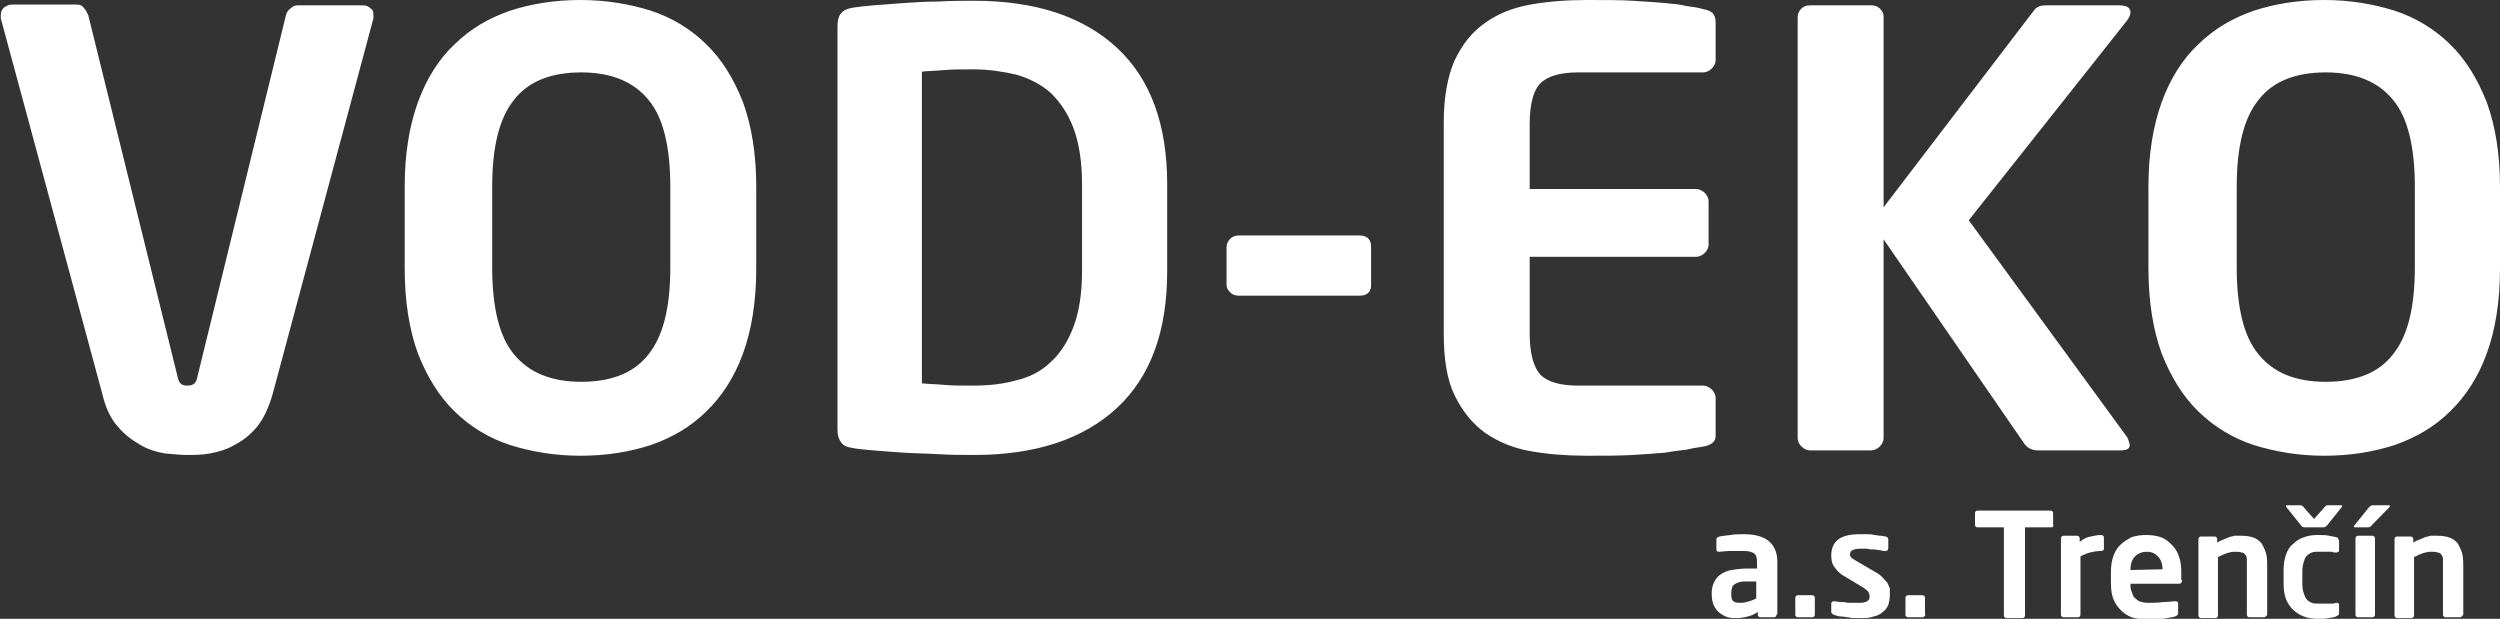 <?xml version="1.0" encoding="UTF-8"?> <svg xmlns="http://www.w3.org/2000/svg" width="202" height="50" viewBox="0 0 202 50" fill="none"><rect x="0" y="0" width="202" height="50" fill="#333333" stroke="none"/><g clip-path="url(#clip0_8203_1153)"><path d="M30.174 1.232V1.478L22.031 31.835C21.715 32.943 21.273 33.867 20.768 34.483C20.2 35.16 19.632 35.591 18.938 35.961C18.306 36.33 17.612 36.515 16.981 36.638C16.286 36.761 15.718 36.761 15.15 36.761C14.645 36.761 14.014 36.7 13.319 36.638C12.625 36.515 11.994 36.33 11.363 35.961C10.731 35.591 10.1 35.16 9.532 34.483C8.964 33.867 8.522 32.943 8.269 31.835L0.063 1.478V1.355V1.232C0.063 0.985 0.126 0.8 0.316 0.616C0.505 0.493 0.694 0.369 0.947 0.369H6.186C6.439 0.369 6.628 0.431 6.754 0.616C6.944 0.8 7.007 0.985 7.133 1.232L14.329 30.357C14.393 30.665 14.456 30.85 14.582 30.973C14.708 31.096 14.835 31.158 15.15 31.158C15.403 31.158 15.592 31.096 15.718 30.973C15.845 30.85 15.908 30.665 15.971 30.357L23.104 1.232C23.167 0.985 23.293 0.8 23.483 0.677C23.672 0.493 23.861 0.431 24.051 0.431H29.29C29.543 0.431 29.795 0.493 29.921 0.677C30.111 0.739 30.174 0.924 30.174 1.232ZM61.105 21.675C61.105 24.384 60.726 26.663 60.032 28.571C59.338 30.48 58.328 32.02 57.065 33.251C55.803 34.483 54.351 35.345 52.583 35.961C50.879 36.515 48.985 36.823 46.902 36.823C44.882 36.823 42.988 36.515 41.221 35.961C39.516 35.406 38.001 34.483 36.739 33.251C35.476 32.02 34.529 30.48 33.772 28.571C33.078 26.663 32.699 24.384 32.699 21.675V15.086C32.699 12.438 33.078 10.16 33.772 8.251C34.466 6.342 35.476 4.741 36.739 3.571C38.001 2.34 39.453 1.478 41.221 0.862C42.925 0.308 44.819 0 46.902 0C48.922 0 50.816 0.308 52.583 0.862C54.288 1.416 55.803 2.34 57.065 3.571C58.328 4.803 59.275 6.342 60.032 8.251C60.726 10.16 61.105 12.438 61.105 15.086V21.675ZM54.161 15.086C54.161 11.884 53.593 9.483 52.394 8.066C51.194 6.589 49.364 5.85 46.965 5.85C44.503 5.85 42.673 6.589 41.536 8.066C40.337 9.544 39.769 11.884 39.769 15.086V21.613C39.769 24.815 40.337 27.217 41.536 28.633C42.736 30.111 44.566 30.85 46.965 30.85C49.427 30.85 51.258 30.111 52.394 28.633C53.593 27.155 54.161 24.815 54.161 21.613V15.086ZM94.309 21.921C94.309 26.724 92.983 30.419 90.269 32.943C87.555 35.468 83.704 36.761 78.717 36.761C77.833 36.761 76.886 36.761 75.876 36.7C74.866 36.638 73.983 36.638 73.036 36.576C72.152 36.515 71.268 36.453 70.574 36.392C69.816 36.33 69.248 36.269 68.933 36.207C68.491 36.145 68.175 36.022 67.986 35.776C67.796 35.53 67.67 35.222 67.67 34.729V2.094C67.67 1.601 67.796 1.232 67.986 1.047C68.175 0.8 68.554 0.677 68.933 0.616C69.311 0.554 69.879 0.493 70.574 0.431C71.331 0.369 72.152 0.308 73.036 0.246C73.919 0.185 74.866 0.123 75.876 0.123C76.823 0.062 77.77 0.062 78.717 0.062C83.704 0.062 87.555 1.355 90.269 3.879C92.983 6.404 94.309 10.098 94.309 14.902V21.921ZM87.428 14.84C87.428 13.054 87.176 11.515 86.734 10.345C86.292 9.175 85.661 8.251 84.903 7.512C84.146 6.835 83.199 6.342 82.126 6.034C81.053 5.788 79.916 5.603 78.654 5.603C77.707 5.603 76.95 5.603 76.255 5.665C75.561 5.727 74.993 5.727 74.488 5.788V30.973C74.993 31.035 75.624 31.035 76.255 31.096C76.886 31.158 77.707 31.158 78.654 31.158C79.853 31.158 81.053 31.035 82.126 30.727C83.199 30.48 84.146 29.988 84.903 29.249C85.661 28.571 86.292 27.586 86.734 26.416C87.176 25.246 87.428 23.768 87.428 21.921V14.84ZM109.838 23.892H100.116C99.864 23.892 99.611 23.83 99.422 23.645C99.233 23.461 99.106 23.276 99.106 23.03V19.951C99.106 19.704 99.233 19.458 99.422 19.273C99.611 19.089 99.864 19.027 100.116 19.027H109.838C110.469 19.027 110.784 19.335 110.784 19.951V23.03C110.784 23.584 110.469 23.892 109.838 23.892ZM138.37 35.776C138.244 35.899 137.991 36.022 137.613 36.084C137.234 36.145 136.792 36.207 136.287 36.33C135.782 36.392 135.214 36.453 134.519 36.576C133.825 36.638 132.941 36.7 131.931 36.761C130.921 36.823 129.659 36.823 128.207 36.823C126.566 36.823 125.051 36.7 123.662 36.453C122.273 36.207 121.074 35.714 120.001 34.975C118.991 34.236 118.17 33.251 117.539 31.958C116.908 30.665 116.655 29.003 116.655 26.909V9.914C116.655 7.82 116.971 6.158 117.539 4.865C118.17 3.571 118.928 2.586 120.001 1.847C121.011 1.108 122.273 0.616 123.662 0.369C125.051 0.123 126.566 0 128.207 0C129.722 0 130.921 0 131.931 0.062C132.941 0.123 133.825 0.185 134.519 0.246C135.214 0.308 135.845 0.369 136.287 0.493C136.792 0.554 137.234 0.616 137.613 0.739C137.991 0.8 138.244 0.924 138.37 1.047C138.496 1.17 138.623 1.416 138.623 1.786V4.865C138.623 5.111 138.496 5.357 138.307 5.542C138.118 5.727 137.865 5.85 137.613 5.85H127.513C126.061 5.85 125.051 6.158 124.483 6.712C123.914 7.266 123.599 8.374 123.599 10.037V15.271H137.044C137.297 15.271 137.549 15.394 137.739 15.579C137.928 15.764 138.054 16.01 138.054 16.256V19.766C138.054 20.012 137.928 20.259 137.739 20.443C137.549 20.628 137.297 20.751 137.044 20.751H123.599V26.97C123.599 28.571 123.914 29.68 124.483 30.296C125.051 30.85 126.061 31.158 127.513 31.158H137.613C137.865 31.158 138.118 31.281 138.307 31.465C138.496 31.65 138.623 31.897 138.623 32.143V35.222C138.623 35.406 138.559 35.653 138.37 35.776ZM172.079 35.961C172.079 36.269 171.826 36.392 171.321 36.392H164.693C164.188 36.392 163.809 36.207 163.557 35.837L152.194 19.335V35.406C152.194 35.653 152.068 35.899 151.879 36.084C151.689 36.269 151.437 36.392 151.184 36.392H146.261C146.008 36.392 145.756 36.269 145.566 36.084C145.377 35.899 145.251 35.653 145.251 35.406V1.355C145.251 1.108 145.377 0.862 145.566 0.677C145.756 0.493 146.008 0.431 146.261 0.431H151.184C151.437 0.431 151.689 0.493 151.879 0.677C152.068 0.862 152.194 1.047 152.194 1.355V16.749L164.378 0.8C164.504 0.616 164.693 0.554 164.819 0.493C165.009 0.431 165.198 0.431 165.514 0.431H171.195C171.826 0.431 172.142 0.616 172.142 0.985C172.142 1.232 172.016 1.478 171.763 1.786L159.075 17.796L171.889 35.345C172.016 35.653 172.079 35.837 172.079 35.961ZM202 21.675C202 24.384 201.621 26.663 200.927 28.571C200.233 30.48 199.223 32.02 197.96 33.251C196.698 34.483 195.246 35.345 193.478 35.961C191.774 36.515 189.88 36.823 187.797 36.823C185.777 36.823 183.883 36.515 182.116 35.961C180.411 35.406 178.896 34.483 177.634 33.251C176.371 32.02 175.424 30.48 174.667 28.571C173.973 26.663 173.594 24.384 173.594 21.675V15.086C173.594 12.438 173.973 10.16 174.667 8.251C175.361 6.342 176.371 4.741 177.634 3.571C178.896 2.34 180.348 1.478 182.116 0.862C183.82 0.308 185.714 0 187.797 0C189.817 0 191.711 0.308 193.478 0.862C195.183 1.416 196.698 2.34 197.96 3.571C199.223 4.803 200.169 6.342 200.927 8.251C201.621 10.16 202 12.438 202 15.086V21.675ZM195.119 15.086C195.119 11.884 194.551 9.483 193.352 8.066C192.153 6.589 190.322 5.85 187.923 5.85C185.461 5.85 183.631 6.589 182.494 8.066C181.295 9.544 180.727 11.884 180.727 15.086V21.613C180.727 24.815 181.295 27.217 182.494 28.633C183.694 30.111 185.461 30.85 187.923 30.85C190.385 30.85 192.216 30.111 193.352 28.633C194.551 27.155 195.119 24.815 195.119 21.613V15.086Z" fill="white"></path><path d="M143.546 49.631C143.546 49.692 143.546 49.754 143.483 49.815C143.42 49.877 143.357 49.877 143.294 49.877H142.284C142.22 49.877 142.157 49.877 142.094 49.815C142.031 49.754 142.031 49.692 142.031 49.631V49.446C141.779 49.631 141.463 49.754 141.21 49.815C140.958 49.877 140.642 49.938 140.39 49.938C140.137 49.938 139.885 49.938 139.632 49.877C139.38 49.815 139.19 49.692 139.001 49.569C138.812 49.446 138.622 49.2 138.496 48.953C138.37 48.707 138.307 48.399 138.307 47.968V47.906C138.307 47.599 138.37 47.291 138.496 47.044C138.622 46.798 138.749 46.613 139.001 46.429C139.254 46.244 139.569 46.121 139.885 46.059C140.264 45.998 140.705 45.936 141.21 45.936H141.968V45.443C141.968 45.074 141.905 44.828 141.715 44.704C141.526 44.581 141.274 44.52 140.895 44.52H139.759C139.38 44.52 139.127 44.581 138.938 44.581H138.875C138.812 44.581 138.749 44.581 138.749 44.52C138.685 44.52 138.685 44.458 138.685 44.335V43.596C138.685 43.473 138.749 43.411 138.938 43.35C139.19 43.288 139.443 43.288 139.822 43.227C140.137 43.165 140.516 43.165 140.958 43.165C141.779 43.165 142.473 43.35 142.915 43.719C143.357 44.089 143.609 44.643 143.609 45.382V49.631H143.546ZM141.968 46.983H141.21C140.958 46.983 140.705 46.983 140.516 47.044C140.327 47.106 140.2 47.167 140.137 47.229C140.011 47.291 139.948 47.414 139.948 47.537C139.885 47.66 139.885 47.783 139.885 47.968V48.03C139.885 48.337 139.948 48.522 140.074 48.584C140.2 48.707 140.453 48.707 140.705 48.707C140.895 48.707 141.147 48.645 141.337 48.584C141.526 48.522 141.715 48.461 141.905 48.337V46.983H141.968ZM146.576 49.815C146.513 49.877 146.45 49.877 146.387 49.877H145.314C145.25 49.877 145.187 49.877 145.124 49.815C145.061 49.754 145.061 49.692 145.061 49.631V48.337C145.061 48.276 145.061 48.214 145.124 48.153C145.187 48.091 145.25 48.091 145.314 48.091H146.387C146.45 48.091 146.513 48.091 146.576 48.153C146.639 48.214 146.639 48.276 146.639 48.337V49.631C146.639 49.692 146.639 49.754 146.576 49.815ZM152.699 48.153C152.699 48.399 152.636 48.645 152.573 48.892C152.447 49.138 152.32 49.323 152.131 49.446C151.942 49.631 151.689 49.754 151.374 49.815C151.058 49.938 150.742 49.938 150.364 49.938H149.922C149.732 49.938 149.543 49.938 149.354 49.877C149.164 49.877 148.975 49.815 148.785 49.815C148.596 49.815 148.407 49.754 148.217 49.692C148.091 49.63 147.965 49.569 147.965 49.446V48.769C147.965 48.707 147.965 48.707 148.028 48.645C148.091 48.584 148.091 48.584 148.154 48.584H148.217C148.344 48.584 148.533 48.645 148.722 48.645C148.912 48.645 149.101 48.645 149.29 48.707H150.237C150.427 48.707 150.553 48.707 150.679 48.645C150.805 48.645 150.869 48.584 150.932 48.522C150.995 48.461 151.058 48.399 151.058 48.337V48.091C151.058 47.968 150.995 47.906 150.932 47.783C150.869 47.722 150.742 47.599 150.553 47.475L148.912 46.49C148.596 46.305 148.407 46.059 148.217 45.813C148.028 45.566 147.965 45.259 147.965 44.889C147.965 43.719 148.722 43.165 150.237 43.165H150.869C151.058 43.165 151.247 43.165 151.437 43.227C151.626 43.227 151.752 43.288 151.942 43.288C152.068 43.288 152.257 43.35 152.384 43.35C152.51 43.411 152.573 43.473 152.573 43.596V44.273C152.573 44.397 152.51 44.52 152.384 44.52H152.32C152.257 44.52 152.131 44.52 151.942 44.458C151.815 44.458 151.626 44.397 151.437 44.397C151.247 44.397 151.058 44.397 150.869 44.335H150.3C149.985 44.335 149.795 44.397 149.669 44.458C149.543 44.52 149.48 44.643 149.48 44.828C149.48 44.951 149.543 45.012 149.606 45.074C149.669 45.136 149.795 45.197 149.985 45.32L151.563 46.244C151.815 46.367 152.005 46.552 152.131 46.675C152.257 46.798 152.384 46.983 152.51 47.106C152.573 47.229 152.636 47.414 152.699 47.537V48.153ZM155.477 49.815C155.414 49.877 155.35 49.877 155.287 49.877H154.214C154.151 49.877 154.088 49.877 154.025 49.815C153.962 49.754 153.962 49.692 153.962 49.631V48.337C153.962 48.276 153.962 48.214 154.025 48.153C154.088 48.091 154.151 48.091 154.214 48.091H155.287C155.35 48.091 155.414 48.091 155.477 48.153C155.54 48.214 155.54 48.276 155.54 48.337V49.631C155.603 49.692 155.54 49.754 155.477 49.815ZM165.892 42.549C165.829 42.611 165.766 42.611 165.703 42.611H163.62V49.692C163.62 49.754 163.62 49.815 163.557 49.877C163.494 49.938 163.43 49.938 163.367 49.938H162.168C162.105 49.938 162.042 49.938 161.979 49.877C161.915 49.815 161.915 49.754 161.915 49.692V42.611H159.832C159.769 42.611 159.706 42.611 159.643 42.549C159.58 42.488 159.58 42.488 159.58 42.426V41.502C159.58 41.441 159.58 41.379 159.643 41.318C159.706 41.256 159.769 41.256 159.832 41.256H165.64C165.703 41.256 165.766 41.256 165.829 41.318C165.892 41.379 165.892 41.441 165.892 41.502V42.426C165.955 42.426 165.892 42.488 165.892 42.549ZM169.932 44.458C169.869 44.52 169.806 44.52 169.743 44.52C169.427 44.52 169.112 44.581 168.859 44.643C168.607 44.704 168.354 44.828 168.102 44.951V49.631C168.102 49.692 168.102 49.754 168.039 49.815C167.975 49.877 167.912 49.877 167.849 49.877H166.776C166.713 49.877 166.65 49.877 166.587 49.815C166.524 49.754 166.524 49.692 166.524 49.631V43.535C166.524 43.473 166.524 43.411 166.587 43.35C166.65 43.288 166.713 43.288 166.776 43.288H167.786C167.849 43.288 167.912 43.288 167.975 43.35C168.039 43.411 168.039 43.473 168.039 43.535V43.781C168.354 43.535 168.607 43.411 168.922 43.35C169.238 43.288 169.49 43.227 169.743 43.227C169.806 43.227 169.869 43.227 169.932 43.288C169.995 43.35 169.995 43.411 169.995 43.473V44.335C169.995 44.397 169.995 44.458 169.932 44.458ZM176.308 46.86C176.308 47.044 176.245 47.167 176.055 47.167H172.142V47.229C172.142 47.414 172.142 47.599 172.205 47.722C172.268 47.906 172.331 48.03 172.394 48.214C172.52 48.337 172.647 48.461 172.836 48.584C173.025 48.645 173.278 48.707 173.53 48.707C173.972 48.707 174.351 48.707 174.793 48.645C175.172 48.645 175.487 48.584 175.74 48.584H175.803C175.866 48.584 175.929 48.584 175.929 48.645C175.992 48.645 175.992 48.707 175.992 48.769V49.507C175.992 49.631 175.992 49.692 175.929 49.692C175.929 49.754 175.803 49.754 175.74 49.815C175.55 49.877 175.361 49.877 175.172 49.938C174.982 49.938 174.856 50 174.667 50C174.477 50 174.288 50 174.099 50.062H173.404C173.089 50.062 172.773 50 172.457 49.938C172.142 49.877 171.826 49.692 171.51 49.446C171.258 49.2 171.005 48.953 170.816 48.522C170.627 48.153 170.564 47.66 170.564 47.106V46.182C170.564 45.751 170.627 45.32 170.753 44.951C170.879 44.581 171.069 44.273 171.321 44.027C171.574 43.781 171.889 43.596 172.205 43.411C172.584 43.288 172.962 43.227 173.404 43.227C173.846 43.227 174.288 43.288 174.604 43.411C174.982 43.535 175.235 43.781 175.487 44.027C175.74 44.273 175.929 44.581 176.055 44.951C176.182 45.32 176.245 45.69 176.245 46.121V46.86H176.308ZM174.73 45.998C174.73 45.566 174.604 45.197 174.351 44.951C174.099 44.704 173.846 44.581 173.467 44.581C173.089 44.581 172.773 44.704 172.52 44.951C172.268 45.197 172.142 45.566 172.142 45.998V46.059L174.73 45.998ZM183.062 49.815C182.999 49.877 182.936 49.877 182.873 49.877H181.8C181.737 49.877 181.674 49.877 181.61 49.815C181.547 49.754 181.547 49.692 181.547 49.631V45.813V45.197C181.547 45.012 181.484 44.889 181.421 44.828C181.358 44.704 181.232 44.643 181.105 44.643C180.979 44.581 180.79 44.581 180.537 44.581C180.348 44.581 180.095 44.643 179.906 44.704C179.717 44.766 179.464 44.889 179.212 45.012V49.692C179.212 49.754 179.212 49.815 179.149 49.877C179.085 49.938 179.022 49.938 178.959 49.938H177.886C177.823 49.938 177.76 49.938 177.697 49.877C177.634 49.815 177.634 49.754 177.634 49.692V43.596C177.634 43.535 177.634 43.473 177.697 43.411C177.76 43.35 177.823 43.35 177.886 43.35H178.896C178.959 43.35 179.022 43.35 179.085 43.411C179.149 43.473 179.149 43.535 179.149 43.596V43.842C179.338 43.719 179.464 43.658 179.654 43.596C179.78 43.535 179.969 43.473 180.095 43.411C180.222 43.35 180.411 43.35 180.537 43.288H181.105C181.547 43.288 181.863 43.35 182.179 43.473C182.431 43.596 182.684 43.781 182.81 44.027C182.936 44.273 183.062 44.52 183.125 44.828C183.189 45.136 183.189 45.505 183.189 45.874V49.692L183.062 49.815ZM188.996 49.507C188.996 49.631 188.996 49.692 188.933 49.692C188.87 49.754 188.807 49.754 188.744 49.815C188.617 49.877 188.428 49.877 188.175 49.938C187.923 50 187.607 50 187.229 50C186.85 50 186.471 49.938 186.155 49.815C185.84 49.692 185.524 49.507 185.272 49.261C185.019 49.015 184.83 48.707 184.704 48.399C184.577 48.03 184.514 47.66 184.514 47.167V46.059C184.514 45.566 184.577 45.197 184.704 44.828C184.83 44.458 185.019 44.15 185.272 43.965C185.524 43.719 185.777 43.535 186.155 43.411C186.471 43.288 186.85 43.227 187.229 43.227C187.607 43.227 187.923 43.227 188.175 43.288C188.428 43.35 188.617 43.35 188.744 43.411C188.87 43.411 188.933 43.473 188.933 43.535C188.933 43.596 188.996 43.658 188.996 43.719V44.458C188.996 44.52 188.996 44.581 188.933 44.581C188.87 44.581 188.87 44.643 188.807 44.643H188.744C188.617 44.643 188.491 44.643 188.428 44.581H187.229C187.102 44.581 186.976 44.581 186.787 44.643C186.66 44.704 186.534 44.766 186.408 44.889C186.282 45.012 186.219 45.136 186.155 45.382C186.092 45.566 186.029 45.813 186.029 46.121V47.229C186.029 47.537 186.092 47.783 186.155 47.968C186.219 48.153 186.282 48.337 186.408 48.461C186.534 48.584 186.66 48.645 186.787 48.707C186.913 48.769 187.039 48.769 187.229 48.769H188.428C188.554 48.769 188.617 48.769 188.744 48.707H188.807C188.87 48.707 188.933 48.707 188.933 48.769C188.996 48.769 188.996 48.83 188.996 48.892V49.507ZM189.249 40.887C189.249 40.948 189.249 40.948 189.185 41.01L188.049 42.426L187.923 42.549C187.86 42.549 187.86 42.611 187.734 42.611H186.219C186.155 42.611 186.092 42.611 186.029 42.549C185.966 42.549 185.966 42.488 185.903 42.426L184.767 41.01C184.704 40.948 184.704 40.948 184.704 40.887C184.704 40.825 184.767 40.825 184.83 40.825H185.84C185.903 40.825 185.966 40.825 186.029 40.887C186.092 40.887 186.092 40.948 186.155 41.01L186.976 41.934L187.797 41.01C187.86 40.948 187.86 40.887 187.923 40.887C187.923 40.887 187.986 40.825 188.049 40.825H189.059C189.249 40.825 189.249 40.825 189.249 40.887ZM193.099 40.887C193.099 40.948 193.099 40.948 193.036 41.01L191.647 42.426C191.584 42.488 191.584 42.549 191.521 42.549C191.458 42.549 191.458 42.611 191.332 42.611H190.322C190.259 42.611 190.195 42.611 190.195 42.549C190.195 42.488 190.195 42.488 190.259 42.426L191.395 41.01L191.521 40.887C191.584 40.887 191.584 40.825 191.71 40.825H192.973C193.099 40.825 193.099 40.825 193.099 40.887ZM191.9 49.631C191.9 49.692 191.9 49.754 191.837 49.815C191.774 49.877 191.71 49.877 191.647 49.877H190.574C190.511 49.877 190.448 49.877 190.385 49.815C190.322 49.754 190.322 49.692 190.322 49.631V43.535C190.322 43.473 190.322 43.411 190.385 43.35C190.448 43.288 190.511 43.288 190.574 43.288H191.647C191.71 43.288 191.774 43.288 191.837 43.35C191.9 43.411 191.9 43.473 191.9 43.535V49.631ZM198.907 49.815C198.844 49.877 198.78 49.877 198.717 49.877H197.644C197.581 49.877 197.518 49.877 197.455 49.815C197.392 49.754 197.392 49.692 197.392 49.631V45.813V45.197C197.392 45.012 197.329 44.889 197.265 44.828C197.202 44.704 197.076 44.643 196.95 44.643C196.824 44.581 196.634 44.581 196.382 44.581C196.192 44.581 195.94 44.643 195.75 44.704C195.561 44.766 195.309 44.889 195.056 45.012V49.692C195.056 49.754 195.056 49.815 194.993 49.877C194.93 49.938 194.867 49.938 194.804 49.938H193.73C193.667 49.938 193.604 49.938 193.541 49.877C193.478 49.815 193.478 49.754 193.478 49.692V43.596C193.478 43.535 193.478 43.473 193.541 43.411C193.604 43.35 193.667 43.35 193.73 43.35H194.74C194.804 43.35 194.867 43.35 194.93 43.411C194.993 43.473 194.993 43.535 194.993 43.596V43.842C195.182 43.719 195.309 43.658 195.498 43.596C195.624 43.535 195.814 43.473 195.94 43.411C196.066 43.35 196.255 43.35 196.382 43.288H196.95C197.392 43.288 197.707 43.35 198.023 43.473C198.275 43.596 198.528 43.781 198.654 44.027C198.78 44.273 198.907 44.52 198.97 44.828C199.033 45.136 199.033 45.505 199.033 45.874V49.692C198.97 49.692 198.97 49.754 198.907 49.815Z" fill="white"></path></g><defs><clipPath id="clip0_8203_1153"><rect width="202" height="50" fill="white"></rect></clipPath></defs></svg> 
